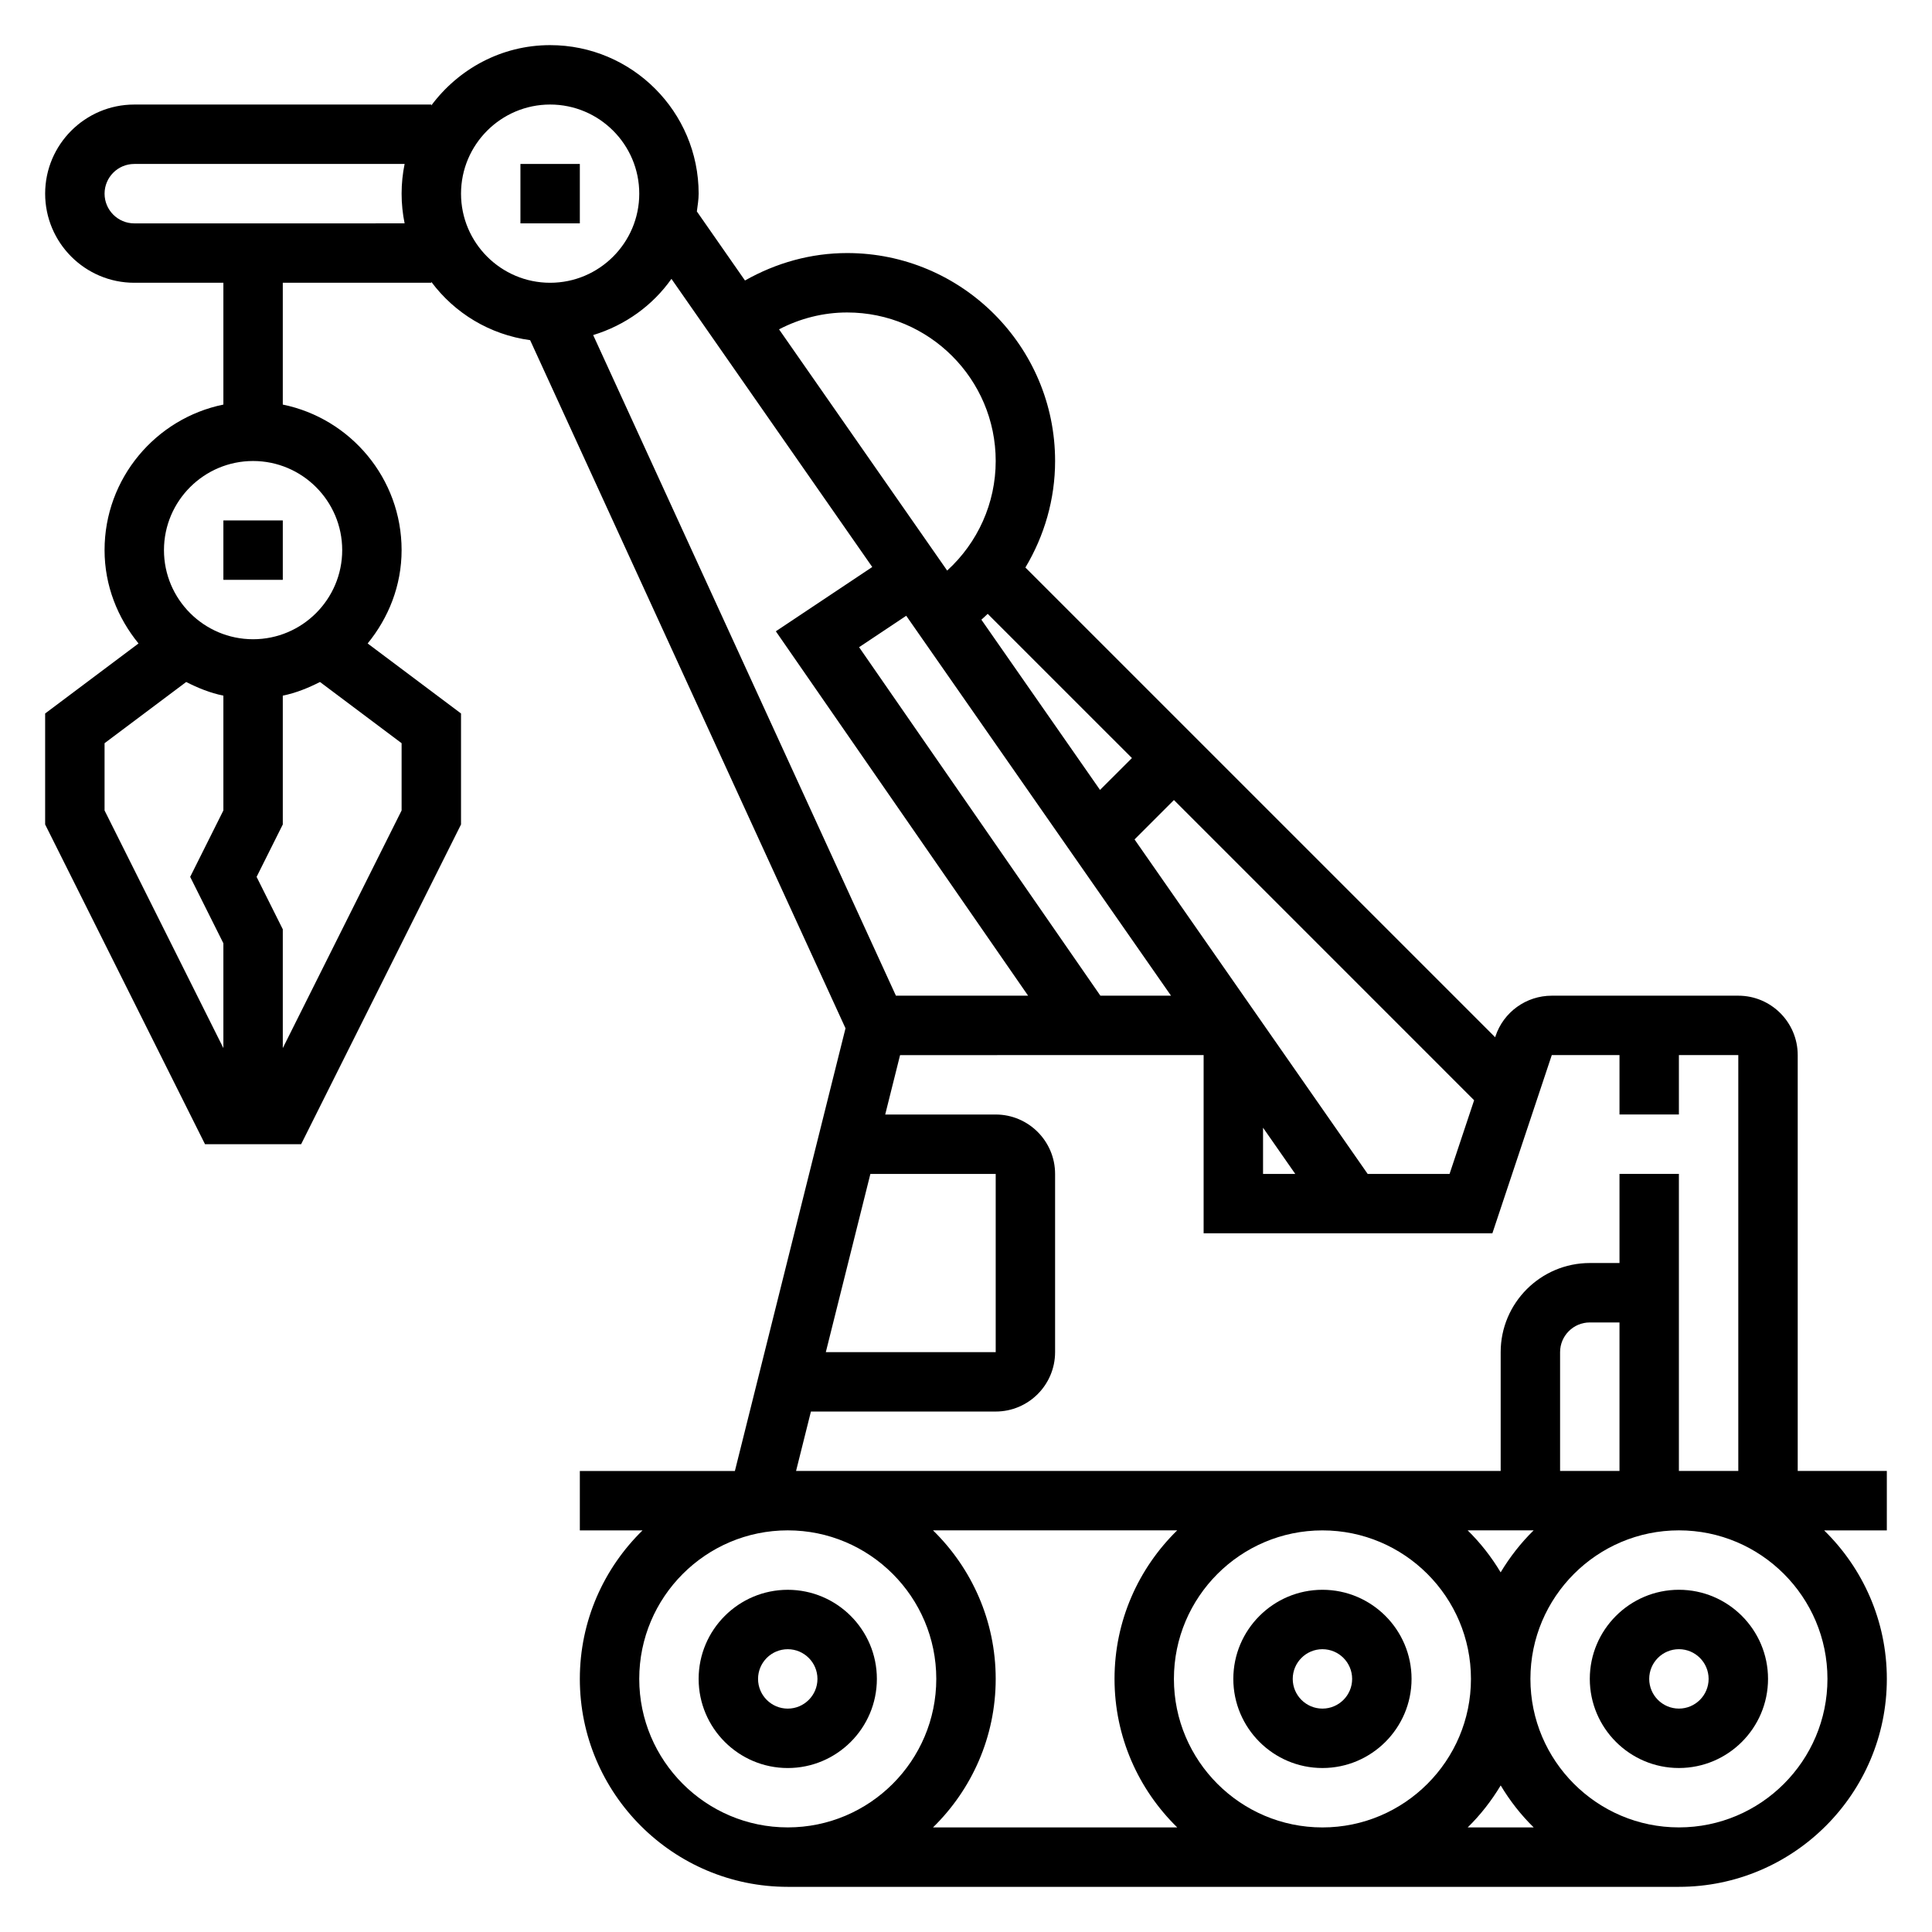 <?xml version="1.0" encoding="UTF-8"?>
<!-- Uploaded to: ICON Repo, www.svgrepo.com, Generator: ICON Repo Mixer Tools -->
<svg fill="#000000" width="800px" height="800px" version="1.1" viewBox="144 144 512 512" xmlns="http://www.w3.org/2000/svg">
 <g>
  <path d="m588.93 612.54c13.02 0 23.617-10.598 23.617-23.617s-10.598-23.617-23.617-23.617-23.617 10.598-23.617 23.617c0.004 13.023 10.598 23.617 23.617 23.617zm0-31.488c4.344 0 7.871 3.535 7.871 7.871 0 4.336-3.527 7.871-7.871 7.871s-7.871-3.535-7.871-7.871c0-4.336 3.527-7.871 7.871-7.871z"/>
  <path d="m494.46 565.31c-13.02 0-23.617 10.598-23.617 23.617 0 13.02 10.598 23.617 23.617 23.617 13.02 0 23.617-10.598 23.617-23.617 0-13.023-10.594-23.617-23.617-23.617zm0 31.488c-4.344 0-7.871-3.535-7.871-7.871 0-4.336 3.527-7.871 7.871-7.871s7.871 3.535 7.871 7.871c0.004 4.336-3.523 7.871-7.871 7.871z"/>
  <path d="m376.38 588.93c0-13.02-10.598-23.617-23.617-23.617s-23.617 10.598-23.617 23.617 10.598 23.617 23.617 23.617 23.617-10.594 23.617-23.617zm-31.488 0c0-4.336 3.527-7.871 7.871-7.871s7.871 3.535 7.871 7.871c0 4.336-3.527 7.871-7.871 7.871-4.344 0.004-7.871-3.531-7.871-7.871z"/>
  <path d="m644.03 533.82h-23.617v-110.21c0-8.684-7.062-15.742-15.742-15.742h-49.43c-6.785 0-12.793 4.328-14.926 10.762l-0.086 0.25-79.562-79.555-44.926-44.926c5.031-8.414 7.871-18.098 7.871-28.23 0-30.387-24.727-55.105-55.105-55.105-9.582 0-18.82 2.59-27.078 7.273l-12.754-18.301c0.191-1.562 0.473-3.098 0.473-4.715 0-21.703-17.656-39.359-39.359-39.359-12.918 0-24.309 6.344-31.488 15.988v-0.242h-78.719c-13.02 0-23.617 10.594-23.617 23.613s10.598 23.617 23.617 23.617h23.617v32.281c-17.941 3.664-31.488 19.566-31.488 38.566 0 9.414 3.465 17.957 8.996 24.742l-24.742 18.555v29.41l42.367 84.734h25.473l42.371-84.734v-29.41l-24.742-18.555c5.531-6.785 8.996-15.324 8.996-24.742 0-19.004-13.547-34.906-31.488-38.566v-32.281h39.359v-0.242c6.172 8.289 15.477 13.988 26.191 15.453l83.578 182.36-29.316 117.32h-41.09v15.742h16.617c-10.242 10.016-16.617 23.945-16.617 39.359 0 30.387 24.727 55.105 55.105 55.105h236.16c30.379 0 55.105-24.719 55.105-55.105 0-15.414-6.375-29.348-16.617-39.359h16.613zm-472.32-175.04v-17.824l21.633-16.223c3.102 1.582 6.352 2.906 9.855 3.621v30.426l-8.801 17.602 8.801 17.602v27.773zm78.719 0-31.488 62.977v-31.488l-6.941-13.887 6.941-13.887v-34.141c3.504-0.715 6.754-2.039 9.855-3.621l21.633 16.223zm-15.742-68.992c0 13.02-10.598 23.617-23.617 23.617-13.02 0-23.617-10.598-23.617-23.617 0-13.02 10.598-23.617 23.617-23.617 13.02 0.004 23.617 10.598 23.617 23.617zm-55.105-86.59c-4.344 0-7.871-3.535-7.871-7.875 0-4.336 3.527-7.871 7.871-7.871h71.645c-0.52 2.543-0.797 5.18-0.797 7.871 0 2.691 0.277 5.328 0.797 7.871zm393.6 220.41v15.742h15.742v-15.742h15.742v110.21h-15.742v-78.719h-15.742v23.617h-7.871c-13.02 0-23.617 10.598-23.617 23.617v31.488h-186.73l3.938-15.742 48.965-0.004c8.684 0 15.742-7.062 15.742-15.742v-47.23c0-8.684-7.062-15.742-15.742-15.742h-29.277l3.938-15.742 80.445-0.008v47.23h76.523l15.742-47.23zm-78.723 204.68c-21.703 0-39.359-17.656-39.359-39.359 0-21.703 17.656-39.359 39.359-39.359 21.703 0 39.359 17.656 39.359 39.359 0.004 21.699-17.656 39.359-39.359 39.359zm38.488-78.723h17.484c-3.379 3.305-6.297 7.055-8.746 11.125-2.434-4.07-5.359-7.816-8.738-11.125zm40.234-15.742h-15.742v-31.488c0-4.336 3.527-7.871 7.871-7.871h7.871zm-198.52-78.723h33.211v47.23h-45.02zm79.672-47.23h-18.719l-63.945-92.355 12.492-8.328zm24.387 34.984 8.535 12.246h-8.535zm55.938-7.277-6.508 19.523h-21.703l-61.781-88.641 10.438-10.438zm-99.141-82.238-31.441-45.113c0.582-0.496 1.117-1.031 1.676-1.551l38.223 38.219zm-67.004-126.53c21.703 0 39.359 17.656 39.359 39.359 0 11.172-4.746 21.633-12.863 29.039l-44.555-63.93c5.562-2.887 11.703-4.469 18.059-4.469zm6.644 67.457-25.551 17.035 66.852 96.566h-35.031l-80.23-175.07c8.461-2.582 15.75-7.816 20.742-14.895zm-108.98-98.945c0-13.02 10.598-23.617 23.617-23.617s23.617 10.598 23.617 23.617-10.598 23.617-23.617 23.617c-13.023 0-23.617-10.594-23.617-23.617zm47.23 393.6c0-21.703 17.656-39.359 39.359-39.359s39.359 17.656 39.359 39.359-17.656 39.359-39.359 39.359c-21.703 0.004-39.359-17.656-39.359-39.359zm77.848 39.363c10.242-10.016 16.617-23.949 16.617-39.363 0-15.414-6.375-29.348-16.617-39.359h64.715c-10.234 10.016-16.609 23.945-16.609 39.359 0 15.414 6.375 29.348 16.617 39.359zm141.7 0c3.379-3.305 6.297-7.055 8.746-11.125 2.441 4.07 5.367 7.824 8.746 11.125zm95.34-39.363c0 21.703-17.656 39.359-39.359 39.359-21.703 0-39.359-17.656-39.359-39.359s17.656-39.359 39.359-39.359c21.699 0 39.359 17.656 39.359 39.359z"/>
  <path d="m281.92 187.45h15.742v15.742h-15.742z"/>
  <path d="m203.2 281.92h15.742v15.742h-15.742z"/>
 </g>
</svg>